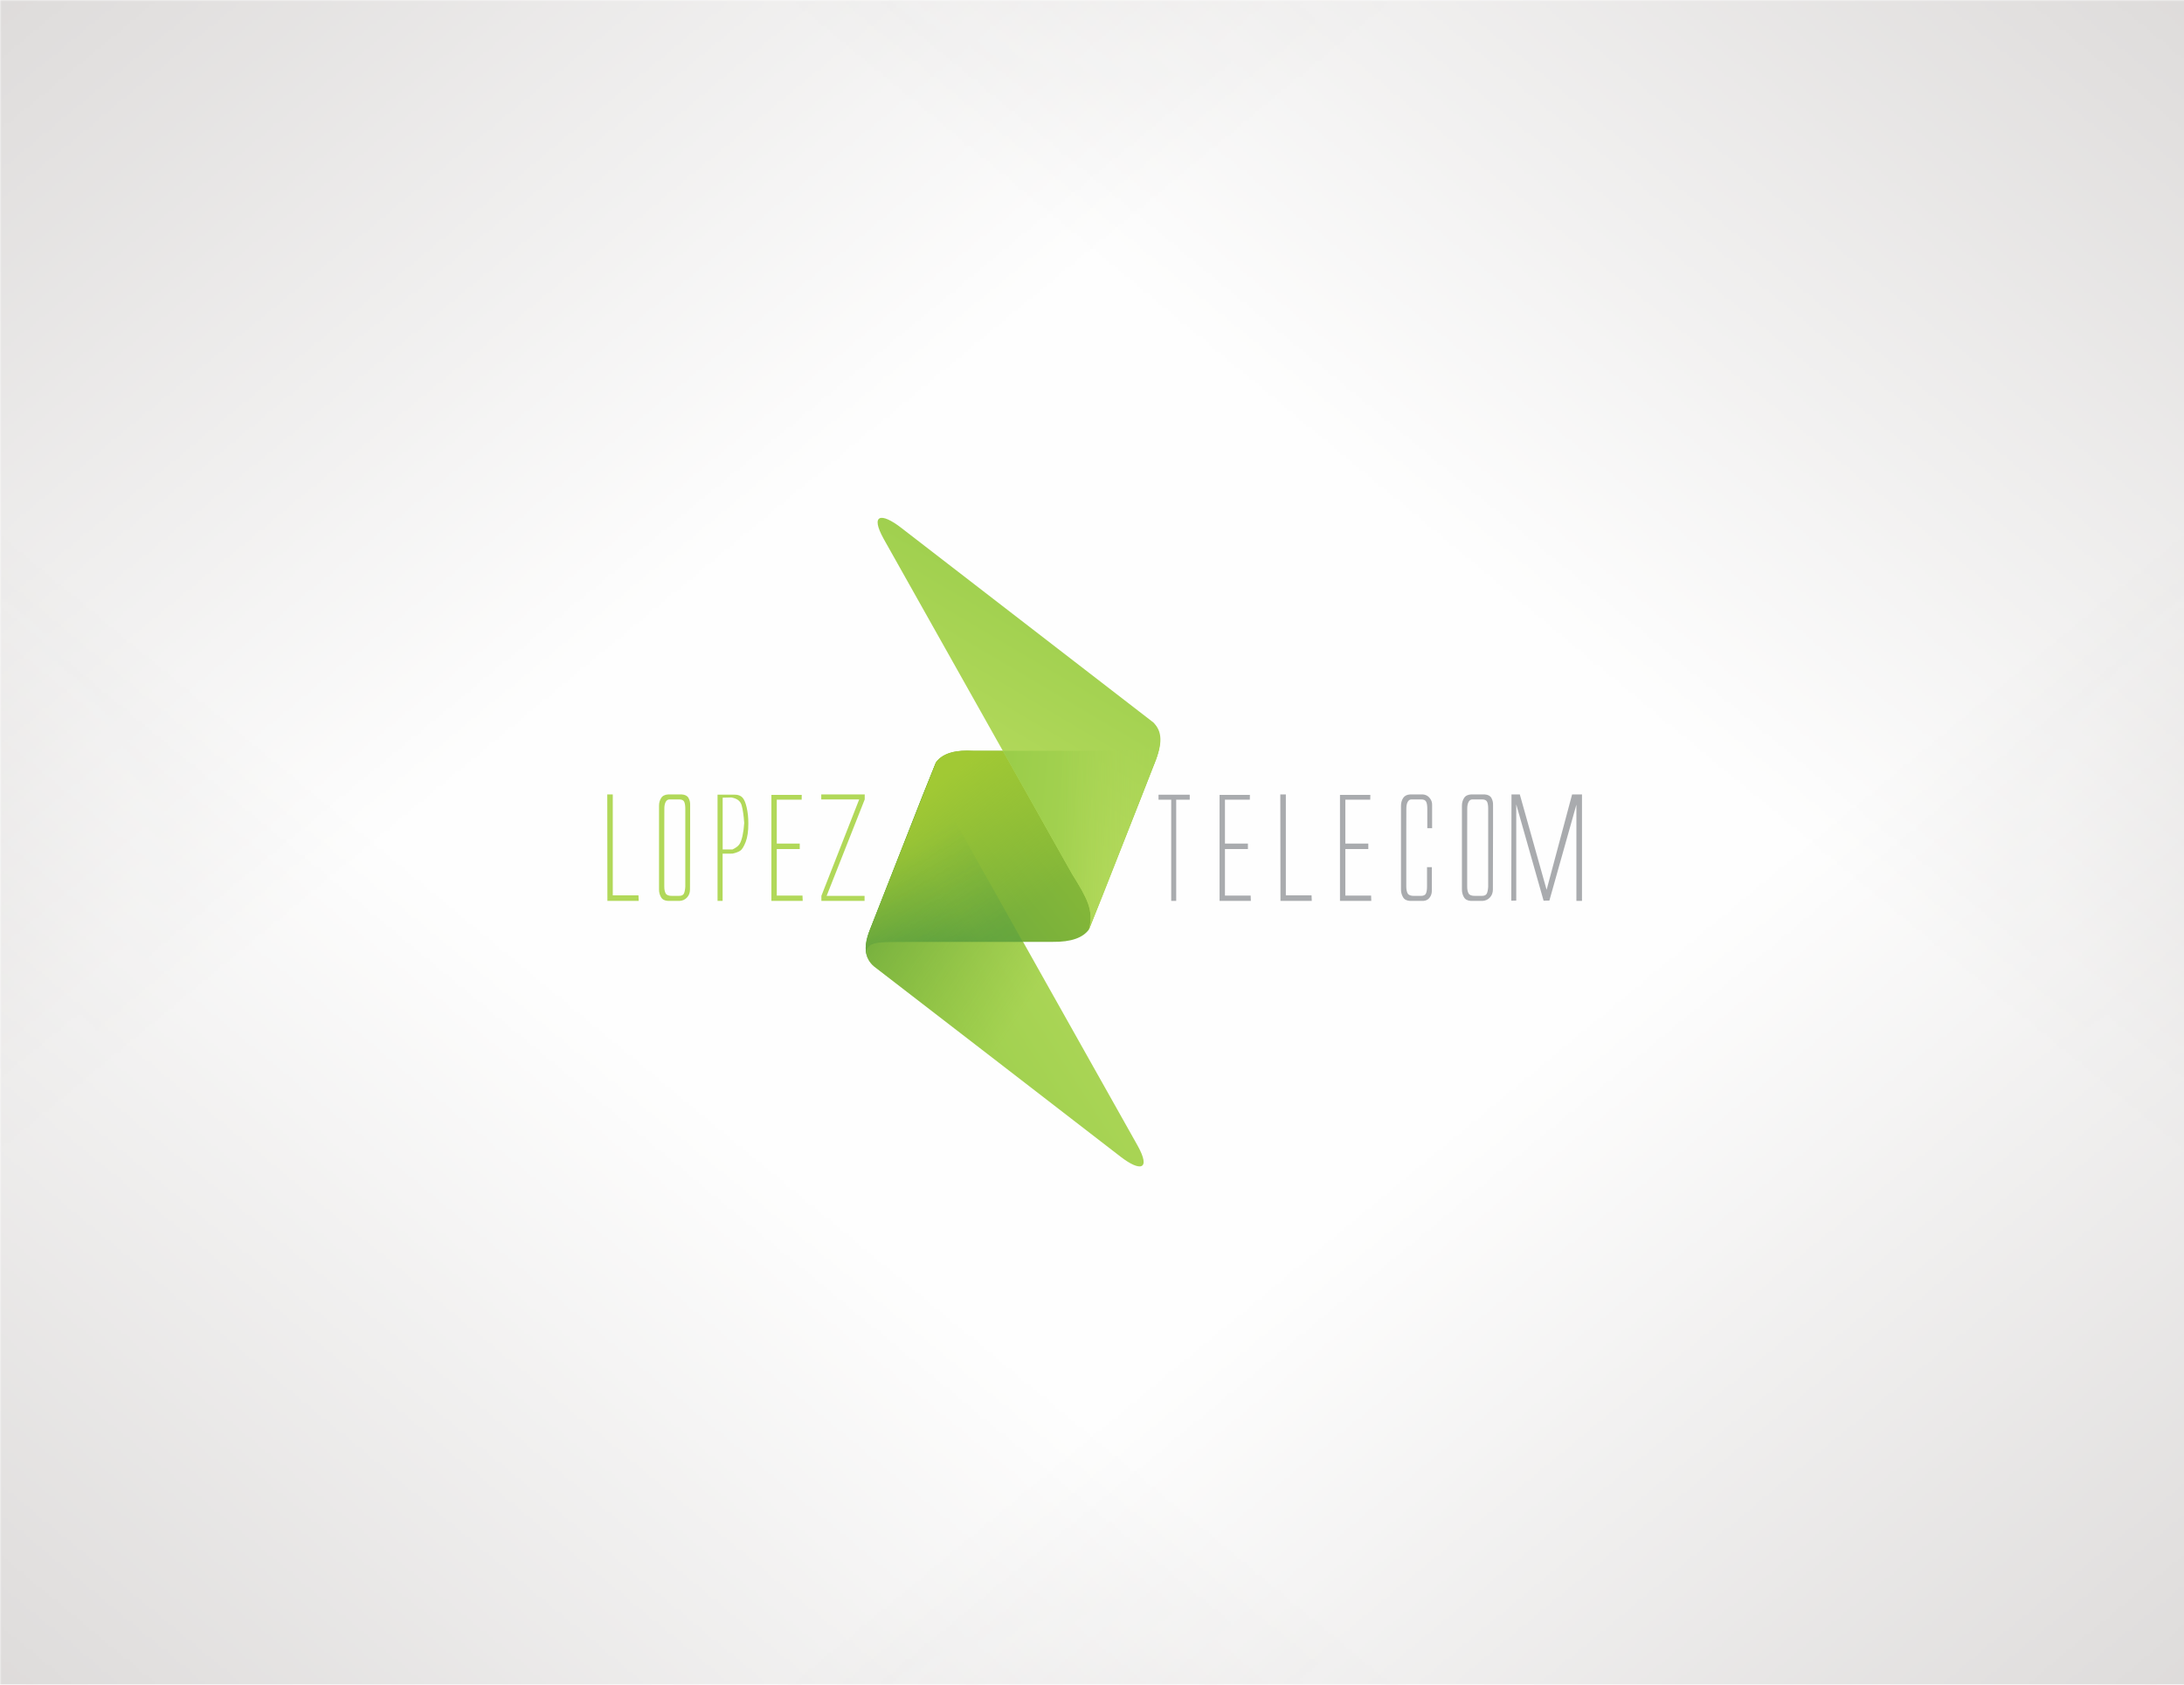 <?xml version="1.0" encoding="UTF-8"?>
<!DOCTYPE svg PUBLIC "-//W3C//DTD SVG 1.1//EN" "http://www.w3.org/Graphics/SVG/1.1/DTD/svg11.dtd">
<!-- Creator: CorelDRAW 2020 (64-Bit) -->
<svg xmlns="http://www.w3.org/2000/svg" xml:space="preserve" width="700px" height="540px" version="1.1" style="shape-rendering:geometricPrecision; text-rendering:geometricPrecision; image-rendering:optimizeQuality; fill-rule:evenodd; clip-rule:evenodd"
viewBox="0 0 698.32 538.7"
 xmlns:xlink="http://www.w3.org/1999/xlink"
 xmlns:xodm="http://www.corel.com/coreldraw/odm/2003">
 <defs>
  <style type="text/css">
   <![CDATA[
    .fil0 {fill:#FEFEFE}
    .fil8 {fill:#2B8547}
    .fil5 {fill:#A1C934}
    .fil1 {fill:#B8B3B1}
    .fil10 {fill:#A9ABAE;fill-rule:nonzero}
    .fil9 {fill:#B1D859;fill-rule:nonzero}
    .fil7 {fill:url(#id16)}
    .fil6 {fill:url(#id17)}
    .fil2 {fill:url(#id18)}
    .fil4 {fill:url(#id19)}
    .fil3 {fill:url(#id20)}
   ]]>
  </style>
     <mask id="id0">
  <linearGradient id="id1" gradientUnits="userSpaceOnUse" x1="-234.82" y1="-255.75" x2="169.21" y2="233.54">
   <stop offset="0" style="stop-opacity:1; stop-color:white"/>
   <stop offset="1" style="stop-opacity:0; stop-color:white"/>
  </linearGradient>
      <rect style="fill:url(#id1)" x="-1.18" y="-1.18" width="700.68" height="541.06"/>
     </mask>
     <mask id="id2">
  <linearGradient id="id3" gradientUnits="userSpaceOnUse" x1="933.14" y1="-255.75" x2="529.11" y2="233.54">
   <stop offset="0" style="stop-opacity:1; stop-color:white"/>
   <stop offset="1" style="stop-opacity:0; stop-color:white"/>
  </linearGradient>
      <rect style="fill:url(#id3)" x="-1.18" y="-1.18" width="700.68" height="541.06"/>
     </mask>
     <mask id="id4">
  <linearGradient id="id5" gradientUnits="userSpaceOnUse" x1="-234.82" y1="794.45" x2="169.21" y2="305.16">
   <stop offset="0" style="stop-opacity:1; stop-color:white"/>
   <stop offset="1" style="stop-opacity:0; stop-color:white"/>
  </linearGradient>
      <rect style="fill:url(#id5)" x="-1.18" y="-1.18" width="700.68" height="541.06"/>
     </mask>
     <mask id="id6">
  <linearGradient id="id7" gradientUnits="userSpaceOnUse" x1="933.14" y1="794.45" x2="529.11" y2="305.16">
   <stop offset="0" style="stop-opacity:1; stop-color:white"/>
   <stop offset="1" style="stop-opacity:0; stop-color:white"/>
  </linearGradient>
      <rect style="fill:url(#id7)" x="-1.18" y="-1.18" width="700.68" height="541.06"/>
     </mask>
    <mask id="id8">
  <linearGradient id="id9" gradientUnits="userSpaceOnUse" x1="269.37" y1="296.17" x2="322.04" y2="330.97">
   <stop offset="0" style="stop-opacity:1; stop-color:white"/>
   <stop offset="1" style="stop-opacity:0; stop-color:white"/>
  </linearGradient>
     <rect style="fill:url(#id9)" x="276.87" y="243.7" width="88.8" height="129.29"/>
    </mask>
    <mask id="id10">
  <linearGradient id="id11" gradientUnits="userSpaceOnUse" x1="306.54" y1="245.17" x2="336.27" y2="284.81">
   <stop offset="0" style="stop-opacity:1; stop-color:white"/>
   <stop offset="1" style="stop-opacity:0; stop-color:white"/>
  </linearGradient>
     <rect style="fill:url(#id11)" x="275.61" y="229.51" width="96.43" height="78.07"/>
    </mask>
    <mask id="id12">
  <linearGradient id="id13" gradientUnits="userSpaceOnUse" x1="339.57" y1="247.2" x2="367.88" y2="247.2">
   <stop offset="0" style="stop-opacity:1; stop-color:white"/>
   <stop offset="1" style="stop-opacity:0; stop-color:white"/>
  </linearGradient>
     <rect style="fill:url(#id13)" x="319.47" y="229.51" width="52.57" height="68.9"/>
    </mask>
    <mask id="id14">
  <linearGradient id="id15" gradientUnits="userSpaceOnUse" x1="375.12" y1="398.89" x2="299.53" y2="265.22">
   <stop offset="0" style="stop-opacity:1; stop-color:white"/>
   <stop offset="0.349" style="stop-opacity:0.502; stop-color:white"/>
   <stop offset="1" style="stop-opacity:0; stop-color:white"/>
  </linearGradient>
     <rect style="fill:url(#id15)" x="275.61" y="242.52" width="52.61" height="65.06"/>
    </mask>
  <linearGradient id="id16" gradientUnits="userSpaceOnUse" x1="304.62" y1="260.53" x2="386.89" y2="267.39">
   <stop offset="0" style="stop-opacity:1; stop-color:#94CA45"/>
   <stop offset="1" style="stop-opacity:1; stop-color:#B5DA5D"/>
  </linearGradient>
  <linearGradient id="id17" gradientUnits="userSpaceOnUse" x1="366.35" y1="162.83" x2="285.3" y2="300">
   <stop offset="0" style="stop-opacity:1; stop-color:#90C844"/>
   <stop offset="1" style="stop-opacity:1; stop-color:#C9E46A"/>
  </linearGradient>
  <linearGradient id="id18" gradientUnits="userSpaceOnUse" x1="254.18" y1="351.62" x2="388.36" y2="265.06">
   <stop offset="0" style="stop-opacity:1; stop-color:#90C844"/>
   <stop offset="0.6" style="stop-opacity:1; stop-color:#ACD657"/>
   <stop offset="1" style="stop-opacity:1; stop-color:#C9E46A"/>
  </linearGradient>
  <linearGradient id="id19" gradientUnits="userSpaceOnUse" x1="276.62" y1="306" x2="370.87" y2="231.09">
   <stop offset="0" style="stop-opacity:1; stop-color:#489443"/>
   <stop offset="0.278" style="stop-opacity:1; stop-color:#73AD3C"/>
   <stop offset="1" style="stop-opacity:1; stop-color:#9EC634"/>
  </linearGradient>
  <linearGradient id="id20" gradientUnits="userSpaceOnUse" xlink:href="#id19" x1="260.35" y1="259.86" x2="382.34" y2="356.83">
  </linearGradient>
 </defs>
 <g id="Layer_x0020_1">
  <g id="_2236167110784">
   <rect class="fil0" width="698.32" height="538.7"/>
   <g>
    <polygon class="fil1" style="mask:url(#id0)" points="0,0 698.32,0 698.32,538.7 0,538.7 "/>
    <polygon class="fil1" style="mask:url(#id2)" points="698.32,0 0,0 0,538.7 698.32,538.7 "/>
    <polygon class="fil1" style="mask:url(#id4)" points="0,538.7 698.32,538.7 698.32,0 0,0 "/>
    <polygon class="fil1" style="mask:url(#id6)" points="698.32,538.7 0,538.7 0,0 698.32,0 "/>
   </g>
  </g>
  <g id="_2236167110448">
   <path class="fil2" d="M299.31 243.7l-4.29 10.62 -16.74 42.68c-2.27,5.91 -1.76,9.56 1.22,12.05l78.83 60.86c6.2,4.78 9.78,4.29 5.41,-3.58l-59.12 -105.16c-4.7,-7.61 -6.92,-11.42 -5.31,-17.47z"/>
   <path class="fil3" style="mask:url(#id8)" d="M299.31 243.7l-4.29 10.62 -16.74 42.68c-2.27,5.91 -1.76,9.56 1.22,12.05l78.83 60.86c6.2,4.78 9.78,4.29 5.41,-3.58l-59.12 -105.16c-4.7,-7.61 -6.92,-11.42 -5.31,-17.47z"/>
   <path class="fil4" d="M368.35 230.69c3.74,4.95 0.26,9.51 -6.56,9.39l-50.79 0c-4.73,-0.25 -9.26,0.42 -11.69,3.62l-21.03 53.3c-1.44,3.41 -2.06,6.62 -0.82,9.4 -1.53,-4.62 1.75,-5.17 7.58,-5.22l51.58 0c5.86,0.07 9.63,-1.3 11.56,-3.95l16.62 -42.03 4.31 -11.01c2.56,-6.31 2.31,-10.43 -0.76,-13.5z"/>
   <path class="fil5" style="mask:url(#id10)" d="M368.35 230.69c3.74,4.95 0.26,9.51 -6.56,9.39l-50.79 0c-4.73,-0.25 -9.26,0.42 -11.69,3.62l-21.03 53.3c-1.44,3.41 -2.06,6.62 -0.82,9.4 -1.53,-4.62 1.75,-5.17 7.58,-5.22l51.58 0c5.86,0.07 9.63,-1.3 11.56,-3.95l14.94 -41.43 5.99 -11.61c2.56,-6.31 2.31,-10.43 -0.76,-13.5z"/>
   <path class="fil6" d="M348.18 297.23l4.37 -10.81 17.05 -43.46c2.31,-6.02 1.79,-9.73 -1.25,-12.27l-80.26 -61.96c-6.31,-4.87 -9.96,-4.37 -5.51,3.64l60.19 107.07c4.79,7.75 7.06,11.63 5.41,17.79z"/>
   <path class="fil7" style="mask:url(#id12)" d="M363.41 258.75l5.98 -15.25c2.25,-5.92 1.91,-9.86 -1.04,-12.81 3.74,4.95 0.26,9.51 -6.56,9.39l-41.14 0 22.12 39.36c4.79,7.75 7.06,11.63 5.41,17.79l15.23 -38.48z"/>
   <path class="fil8" style="mask:url(#id14)" d="M299.24 243.7l-21.04 53.3c-1.57,4.1 -1.81,7.11 -0.81,9.4 -1.53,-4.62 1.75,-5.17 7.58,-5.22l42.07 0 -22.49 -40.01c-4.71,-7.61 -6.93,-11.42 -5.31,-17.47z"/>
   <polygon class="fil9" points="194.21,288.08 194.17,254.04 195.93,254.04 195.93,286.31 204.15,286.31 204.22,288.08 "/>
   <path class="fil9" d="M212.4 270.66l0 -3 0 -1.42 0.02 -7.69c0,-0.88 0.15,-1.59 0.43,-2.12 0.29,-0.53 0.7,-0.8 1.23,-0.8l3.05 0c0.85,0 1.4,0.25 1.64,0.76 0.23,0.49 0.35,1.23 0.35,2.21l0 6.23 0 5.65 0 6.81 0 6.27c-0.06,0.95 -0.21,1.67 -0.44,2.17 -0.24,0.51 -0.78,0.75 -1.64,0.75l-2.17 0c-1.05,0 -1.73,-0.26 -2.02,-0.79 -0.3,-0.53 -0.45,-1.27 -0.45,-2.21l0 -9.9 0 -2.92zm8.27 -5.83l0 -7.43c0.03,-0.83 -0.15,-1.57 -0.53,-2.25 -0.39,-0.68 -1.11,-1.05 -2.17,-1.11l-4.33 0c-1.04,0.06 -1.8,0.44 -2.24,1.15 -0.46,0.71 -0.68,1.54 -0.68,2.48l0 1.41 0 23.96 0 1.42c0,0.88 0.21,1.69 0.63,2.42 0.42,0.74 1.15,1.14 2.2,1.2l3.8 0c0.94,-0.06 1.73,-0.43 2.34,-1.11 0.62,-0.67 0.93,-1.52 0.93,-2.51l0.05 -19.63z"/>
   <path class="fil9" d="M229.43 288.08l0 -33.97 5.46 0c1.1,0 1.94,0.31 2.51,0.93 0.56,0.61 1.02,1.69 1.36,3.23 0.35,1.54 0.52,3.24 0.52,5.12 0,2.42 -0.28,4.37 -0.86,5.86 -0.59,1.48 -1.16,2.41 -1.72,2.78 -0.56,0.37 -1.37,0.68 -2.43,0.93l-1.32 0.02 -1.9 0 0 15.1 -1.62 0zm1.64 -16.45l3.15 0c1.1,-0.53 1.83,-1.09 2.21,-1.67 0.39,-0.59 0.71,-1.48 0.98,-2.66 0.26,-1.18 0.45,-2.56 0.55,-4.13 -0.16,-2.37 -0.43,-4.25 -0.82,-5.64 -0.38,-1.38 -1.48,-2.22 -3.31,-2.52l-2.76 0.07 0 16.55z"/>
   <polygon class="fil9" points="246.65,288.08 246.65,254.18 256.35,254.18 256.33,255.72 248.37,255.72 248.37,269.75 255.71,269.75 255.71,271.5 248.37,271.5 248.37,286.39 256.59,286.39 256.66,288.08 "/>
   <polygon class="fil9" points="276.49,255.63 276.49,254.04 273.57,254.04 268.88,254.04 262.59,254.04 262.59,255.63 272.24,255.63 274.72,255.63 262.63,286.48 262.63,288.08 265.55,288.08 276.44,288.08 276.44,286.48 269.04,286.48 264.31,286.48 "/>
   <polygon class="fil10" points="370.43,254.13 375.42,254.13 380.41,254.13 380.41,255.72 378.65,255.72 376.08,255.72 376.08,288.08 374.49,288.08 374.49,255.72 372.19,255.72 370.43,255.72 "/>
   <polygon id="1" class="fil10" points="389.95,288.08 389.95,254.18 399.65,254.18 399.62,255.72 391.67,255.72 391.67,269.75 399.01,269.75 399.01,271.5 391.67,271.5 391.67,286.39 399.89,286.39 399.96,288.08 "/>
   <polygon id="2" class="fil10" points="409.42,288.08 409.37,254.04 411.14,254.04 411.14,286.31 419.36,286.31 419.43,288.08 "/>
   <polygon id="3" class="fil10" points="428.45,288.08 428.45,254.18 438.16,254.18 438.13,255.72 430.17,255.72 430.17,269.75 437.51,269.75 437.51,271.5 430.17,271.5 430.17,286.39 438.4,286.39 438.46,288.08 "/>
   <path id="4" class="fil10" d="M449.65 270.66l0 -3 0 -1.42 0.02 -7.69c0,-0.88 0.14,-1.59 0.43,-2.12 0.29,-0.53 0.69,-0.8 1.23,-0.8l3.05 0c0.85,0 1.4,0.25 1.63,0.76 0.24,0.49 0.36,1.23 0.36,2.21l0 6.23 1.54 0 0 -7.43c0.03,-0.83 -0.23,-1.57 -0.8,-2.25 -0.55,-0.68 -1.28,-1.05 -2.16,-1.11l-4.07 0c-1.04,0.06 -1.79,0.44 -2.24,1.15 -0.45,0.71 -0.68,1.54 -0.68,2.48l0 1.41 0 23.96 0 1.42c0,0.88 0.22,1.69 0.64,2.42 0.42,0.74 1.15,1.14 2.19,1.2l4.34 0c0.88,-0.06 1.56,-0.43 2.03,-1.11 0.48,-0.67 0.69,-1.43 0.66,-2.25l0 -7.43 -1.54 0 0 6.23c0,0.97 -0.12,1.71 -0.36,2.21 -0.23,0.51 -0.77,0.75 -1.63,0.75l-2.17 0c-1.06,0 -1.73,-0.26 -2.03,-0.79 -0.29,-0.53 -0.44,-1.27 -0.44,-2.21l0 -9.9 0 -2.92z"/>
   <path id="5" class="fil10" d="M469.12 270.66l0 -3 0 -1.42 0.02 -7.69c0,-0.88 0.15,-1.59 0.43,-2.12 0.29,-0.53 0.7,-0.8 1.23,-0.8l3.05 0c0.85,0 1.4,0.25 1.64,0.76 0.23,0.49 0.35,1.23 0.35,2.21l0 6.23 0 5.65 0 6.81 0 6.27c-0.06,0.95 -0.21,1.67 -0.44,2.17 -0.24,0.51 -0.78,0.75 -1.64,0.75l-2.17 0c-1.05,0 -1.73,-0.26 -2.02,-0.79 -0.3,-0.53 -0.45,-1.27 -0.45,-2.21l0 -9.9 0 -2.92zm8.27 -5.83l0 -7.43c0.03,-0.83 -0.15,-1.57 -0.53,-2.25 -0.39,-0.68 -1.11,-1.05 -2.17,-1.11l-4.33 0c-1.04,0.06 -1.8,0.44 -2.24,1.15 -0.46,0.71 -0.68,1.54 -0.68,2.48l0 1.41 0 23.96 0 1.42c0,0.88 0.21,1.69 0.63,2.42 0.42,0.74 1.16,1.14 2.2,1.2l3.8 0c0.94,-0.06 1.73,-0.43 2.34,-1.11 0.62,-0.67 0.93,-1.52 0.93,-2.51l0.05 -19.63z"/>
   <polygon id="6" class="fil10" points="495.4,287.99 494.58,287.99 493.56,288.03 484.81,257.22 484.81,287.99 483.22,288.03 483.29,254.04 485.95,254.04 494.52,284.54 502.67,254.04 505.83,254.04 505.83,288.08 504.04,288.08 504.04,257.31 "/>
  </g>
 </g>
</svg>
